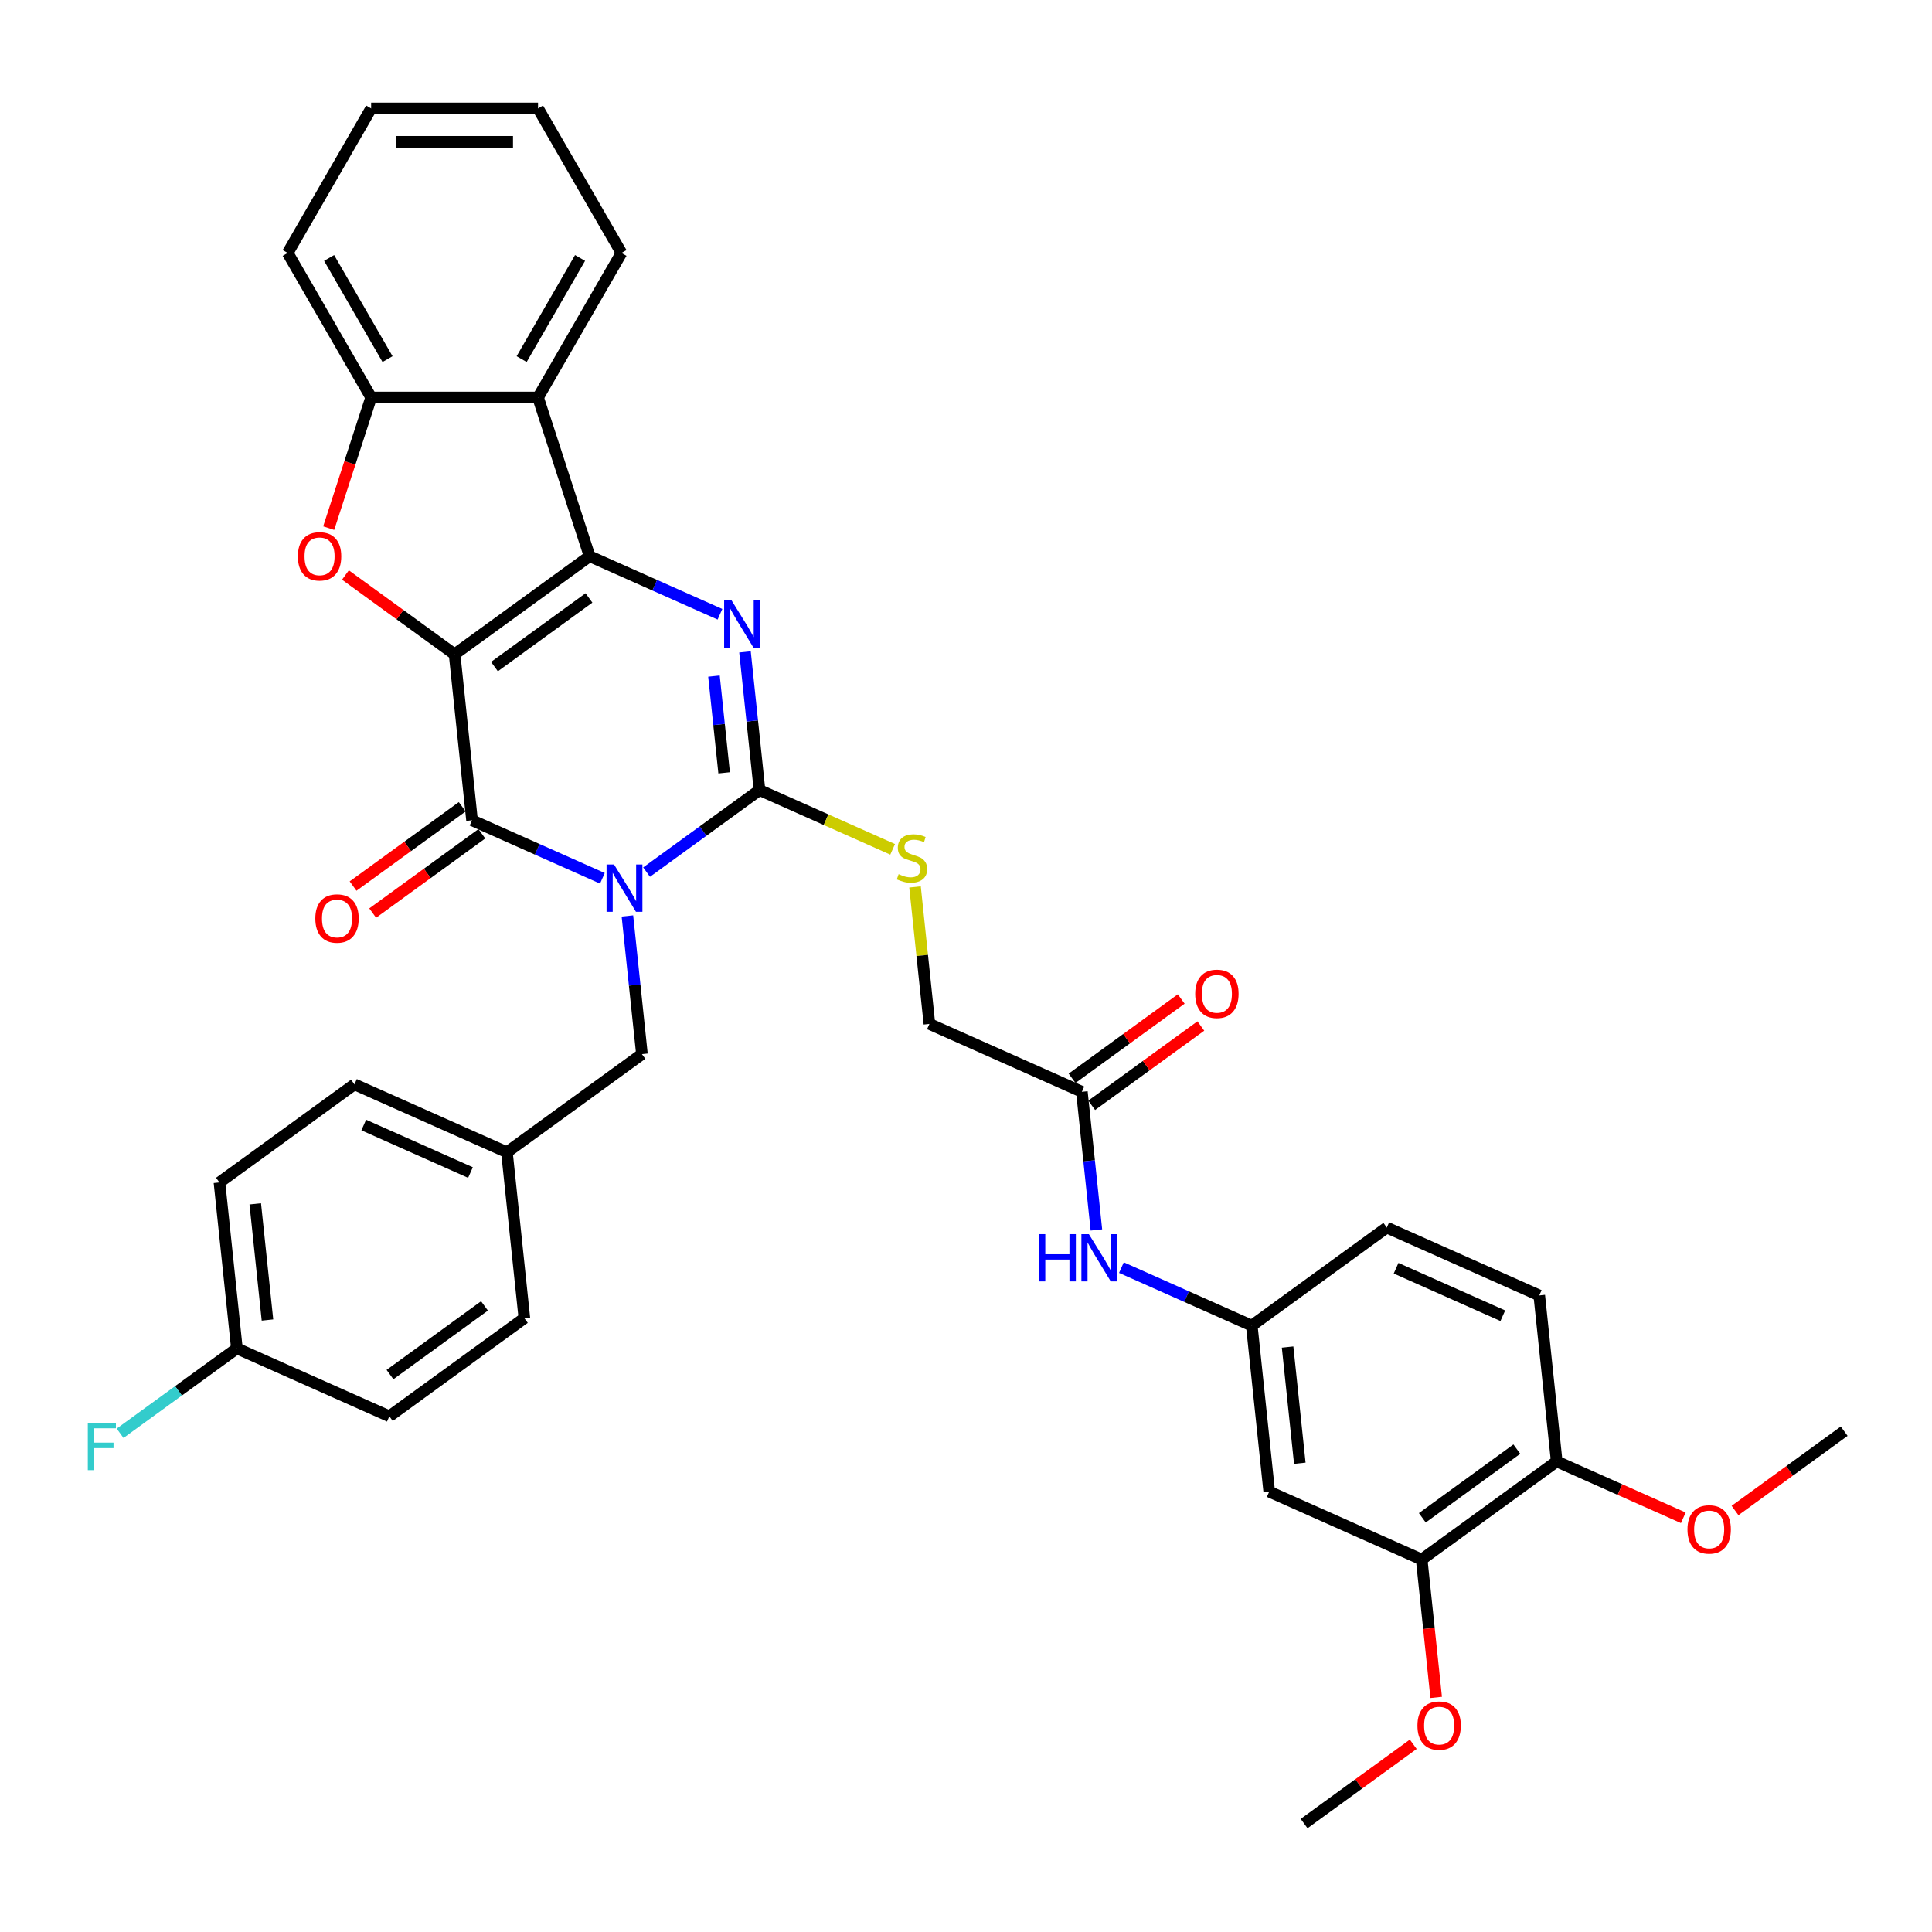 <?xml version='1.0' encoding='iso-8859-1'?>
<svg version='1.1' baseProfile='full'
              xmlns='http://www.w3.org/2000/svg'
                      xmlns:rdkit='http://www.rdkit.org/xml'
                      xmlns:xlink='http://www.w3.org/1999/xlink'
                  xml:space='preserve'
width='1000px' height='1000px' viewBox='0 0 1000 1000'>
<!-- END OF HEADER -->
<rect style='opacity:1.0;fill:#FFFFFF;stroke:none' width='1000' height='1000' x='0' y='0'> </rect>
<path class='bond-1' d='M 235.293,338.665 L 305.177,287.891' style='fill:none;fill-rule:evenodd;stroke:#000000;stroke-width:6px;stroke-linecap:butt;stroke-linejoin:miter;stroke-opacity:1' />
<path class='bond-1' d='M 255.93,345.025 L 304.849,309.484' style='fill:none;fill-rule:evenodd;stroke:#000000;stroke-width:6px;stroke-linecap:butt;stroke-linejoin:miter;stroke-opacity:1' />
<path class='bond-2' d='M 235.293,338.665 L 244.322,424.573' style='fill:none;fill-rule:evenodd;stroke:#000000;stroke-width:6px;stroke-linecap:butt;stroke-linejoin:miter;stroke-opacity:1' />
<path class='bond-5' d='M 235.293,338.665 L 207.045,318.142' style='fill:none;fill-rule:evenodd;stroke:#000000;stroke-width:6px;stroke-linecap:butt;stroke-linejoin:miter;stroke-opacity:1' />
<path class='bond-5' d='M 207.045,318.142 L 178.798,297.619' style='fill:none;fill-rule:evenodd;stroke:#FF0000;stroke-width:6px;stroke-linecap:butt;stroke-linejoin:miter;stroke-opacity:1' />
<path class='bond-0' d='M 311.799,454.616 L 278.061,439.595' style='fill:none;fill-rule:evenodd;stroke:#0000FF;stroke-width:6px;stroke-linecap:butt;stroke-linejoin:miter;stroke-opacity:1' />
<path class='bond-0' d='M 278.061,439.595 L 244.322,424.573' style='fill:none;fill-rule:evenodd;stroke:#000000;stroke-width:6px;stroke-linecap:butt;stroke-linejoin:miter;stroke-opacity:1' />
<path class='bond-3' d='M 334.673,451.399 L 363.897,430.166' style='fill:none;fill-rule:evenodd;stroke:#0000FF;stroke-width:6px;stroke-linecap:butt;stroke-linejoin:miter;stroke-opacity:1' />
<path class='bond-3' d='M 363.897,430.166 L 393.12,408.934' style='fill:none;fill-rule:evenodd;stroke:#000000;stroke-width:6px;stroke-linecap:butt;stroke-linejoin:miter;stroke-opacity:1' />
<path class='bond-9' d='M 324.748,474.099 L 328.507,509.858' style='fill:none;fill-rule:evenodd;stroke:#0000FF;stroke-width:6px;stroke-linecap:butt;stroke-linejoin:miter;stroke-opacity:1' />
<path class='bond-9' d='M 328.507,509.858 L 332.265,545.617' style='fill:none;fill-rule:evenodd;stroke:#000000;stroke-width:6px;stroke-linecap:butt;stroke-linejoin:miter;stroke-opacity:1' />
<path class='bond-4' d='M 305.177,287.891 L 338.916,302.912' style='fill:none;fill-rule:evenodd;stroke:#000000;stroke-width:6px;stroke-linecap:butt;stroke-linejoin:miter;stroke-opacity:1' />
<path class='bond-4' d='M 338.916,302.912 L 372.654,317.933' style='fill:none;fill-rule:evenodd;stroke:#0000FF;stroke-width:6px;stroke-linecap:butt;stroke-linejoin:miter;stroke-opacity:1' />
<path class='bond-6' d='M 305.177,287.891 L 278.484,205.737' style='fill:none;fill-rule:evenodd;stroke:#000000;stroke-width:6px;stroke-linecap:butt;stroke-linejoin:miter;stroke-opacity:1' />
<path class='bond-13' d='M 239.245,417.585 L 210.997,438.108' style='fill:none;fill-rule:evenodd;stroke:#000000;stroke-width:6px;stroke-linecap:butt;stroke-linejoin:miter;stroke-opacity:1' />
<path class='bond-13' d='M 210.997,438.108 L 182.75,458.631' style='fill:none;fill-rule:evenodd;stroke:#FF0000;stroke-width:6px;stroke-linecap:butt;stroke-linejoin:miter;stroke-opacity:1' />
<path class='bond-13' d='M 249.4,431.562 L 221.152,452.085' style='fill:none;fill-rule:evenodd;stroke:#000000;stroke-width:6px;stroke-linecap:butt;stroke-linejoin:miter;stroke-opacity:1' />
<path class='bond-13' d='M 221.152,452.085 L 192.904,472.608' style='fill:none;fill-rule:evenodd;stroke:#FF0000;stroke-width:6px;stroke-linecap:butt;stroke-linejoin:miter;stroke-opacity:1' />
<path class='bond-8' d='M 393.12,408.934 L 427.576,424.275' style='fill:none;fill-rule:evenodd;stroke:#000000;stroke-width:6px;stroke-linecap:butt;stroke-linejoin:miter;stroke-opacity:1' />
<path class='bond-8' d='M 427.576,424.275 L 462.031,439.615' style='fill:none;fill-rule:evenodd;stroke:#CCCC00;stroke-width:6px;stroke-linecap:butt;stroke-linejoin:miter;stroke-opacity:1' />
<path class='bond-37' d='M 393.12,408.934 L 389.362,373.175' style='fill:none;fill-rule:evenodd;stroke:#000000;stroke-width:6px;stroke-linecap:butt;stroke-linejoin:miter;stroke-opacity:1' />
<path class='bond-37' d='M 389.362,373.175 L 385.603,337.417' style='fill:none;fill-rule:evenodd;stroke:#0000FF;stroke-width:6px;stroke-linecap:butt;stroke-linejoin:miter;stroke-opacity:1' />
<path class='bond-37' d='M 374.811,400.012 L 372.18,374.981' style='fill:none;fill-rule:evenodd;stroke:#000000;stroke-width:6px;stroke-linecap:butt;stroke-linejoin:miter;stroke-opacity:1' />
<path class='bond-37' d='M 372.18,374.981 L 369.549,349.95' style='fill:none;fill-rule:evenodd;stroke:#0000FF;stroke-width:6px;stroke-linecap:butt;stroke-linejoin:miter;stroke-opacity:1' />
<path class='bond-7' d='M 170.129,273.361 L 181.116,239.549' style='fill:none;fill-rule:evenodd;stroke:#FF0000;stroke-width:6px;stroke-linecap:butt;stroke-linejoin:miter;stroke-opacity:1' />
<path class='bond-7' d='M 181.116,239.549 L 192.102,205.737' style='fill:none;fill-rule:evenodd;stroke:#000000;stroke-width:6px;stroke-linecap:butt;stroke-linejoin:miter;stroke-opacity:1' />
<path class='bond-25' d='M 278.484,205.737 L 321.675,130.928' style='fill:none;fill-rule:evenodd;stroke:#000000;stroke-width:6px;stroke-linecap:butt;stroke-linejoin:miter;stroke-opacity:1' />
<path class='bond-25' d='M 270.001,185.877 L 300.234,133.511' style='fill:none;fill-rule:evenodd;stroke:#000000;stroke-width:6px;stroke-linecap:butt;stroke-linejoin:miter;stroke-opacity:1' />
<path class='bond-36' d='M 278.484,205.737 L 192.102,205.737' style='fill:none;fill-rule:evenodd;stroke:#000000;stroke-width:6px;stroke-linecap:butt;stroke-linejoin:miter;stroke-opacity:1' />
<path class='bond-31' d='M 192.102,205.737 L 148.911,130.928' style='fill:none;fill-rule:evenodd;stroke:#000000;stroke-width:6px;stroke-linecap:butt;stroke-linejoin:miter;stroke-opacity:1' />
<path class='bond-31' d='M 200.585,185.877 L 170.351,133.511' style='fill:none;fill-rule:evenodd;stroke:#000000;stroke-width:6px;stroke-linecap:butt;stroke-linejoin:miter;stroke-opacity:1' />
<path class='bond-18' d='M 473.612,459.082 L 477.338,494.53' style='fill:none;fill-rule:evenodd;stroke:#CCCC00;stroke-width:6px;stroke-linecap:butt;stroke-linejoin:miter;stroke-opacity:1' />
<path class='bond-18' d='M 477.338,494.53 L 481.063,529.977' style='fill:none;fill-rule:evenodd;stroke:#000000;stroke-width:6px;stroke-linecap:butt;stroke-linejoin:miter;stroke-opacity:1' />
<path class='bond-20' d='M 332.265,545.617 L 262.381,596.39' style='fill:none;fill-rule:evenodd;stroke:#000000;stroke-width:6px;stroke-linecap:butt;stroke-linejoin:miter;stroke-opacity:1' />
<path class='bond-10' d='M 656.949,772.064 L 647.92,686.155' style='fill:none;fill-rule:evenodd;stroke:#000000;stroke-width:6px;stroke-linecap:butt;stroke-linejoin:miter;stroke-opacity:1' />
<path class='bond-10' d='M 672.777,757.372 L 666.456,697.236' style='fill:none;fill-rule:evenodd;stroke:#000000;stroke-width:6px;stroke-linecap:butt;stroke-linejoin:miter;stroke-opacity:1' />
<path class='bond-11' d='M 656.949,772.064 L 735.863,807.198' style='fill:none;fill-rule:evenodd;stroke:#000000;stroke-width:6px;stroke-linecap:butt;stroke-linejoin:miter;stroke-opacity:1' />
<path class='bond-23' d='M 735.863,807.198 L 739.614,842.888' style='fill:none;fill-rule:evenodd;stroke:#000000;stroke-width:6px;stroke-linecap:butt;stroke-linejoin:miter;stroke-opacity:1' />
<path class='bond-23' d='M 739.614,842.888 L 743.365,878.577' style='fill:none;fill-rule:evenodd;stroke:#FF0000;stroke-width:6px;stroke-linecap:butt;stroke-linejoin:miter;stroke-opacity:1' />
<path class='bond-40' d='M 735.863,807.198 L 805.747,756.424' style='fill:none;fill-rule:evenodd;stroke:#000000;stroke-width:6px;stroke-linecap:butt;stroke-linejoin:miter;stroke-opacity:1' />
<path class='bond-40' d='M 736.191,785.605 L 785.11,750.064' style='fill:none;fill-rule:evenodd;stroke:#000000;stroke-width:6px;stroke-linecap:butt;stroke-linejoin:miter;stroke-opacity:1' />
<path class='bond-12' d='M 559.977,565.112 L 481.063,529.977' style='fill:none;fill-rule:evenodd;stroke:#000000;stroke-width:6px;stroke-linecap:butt;stroke-linejoin:miter;stroke-opacity:1' />
<path class='bond-14' d='M 559.977,565.112 L 563.735,600.871' style='fill:none;fill-rule:evenodd;stroke:#000000;stroke-width:6px;stroke-linecap:butt;stroke-linejoin:miter;stroke-opacity:1' />
<path class='bond-14' d='M 563.735,600.871 L 567.494,636.629' style='fill:none;fill-rule:evenodd;stroke:#0000FF;stroke-width:6px;stroke-linecap:butt;stroke-linejoin:miter;stroke-opacity:1' />
<path class='bond-17' d='M 565.054,572.1 L 593.302,551.577' style='fill:none;fill-rule:evenodd;stroke:#000000;stroke-width:6px;stroke-linecap:butt;stroke-linejoin:miter;stroke-opacity:1' />
<path class='bond-17' d='M 593.302,551.577 L 621.55,531.054' style='fill:none;fill-rule:evenodd;stroke:#FF0000;stroke-width:6px;stroke-linecap:butt;stroke-linejoin:miter;stroke-opacity:1' />
<path class='bond-17' d='M 554.9,558.123 L 583.147,537.6' style='fill:none;fill-rule:evenodd;stroke:#000000;stroke-width:6px;stroke-linecap:butt;stroke-linejoin:miter;stroke-opacity:1' />
<path class='bond-17' d='M 583.147,537.6 L 611.395,517.077' style='fill:none;fill-rule:evenodd;stroke:#FF0000;stroke-width:6px;stroke-linecap:butt;stroke-linejoin:miter;stroke-opacity:1' />
<path class='bond-15' d='M 580.443,656.113 L 614.182,671.134' style='fill:none;fill-rule:evenodd;stroke:#0000FF;stroke-width:6px;stroke-linecap:butt;stroke-linejoin:miter;stroke-opacity:1' />
<path class='bond-15' d='M 614.182,671.134 L 647.92,686.155' style='fill:none;fill-rule:evenodd;stroke:#000000;stroke-width:6px;stroke-linecap:butt;stroke-linejoin:miter;stroke-opacity:1' />
<path class='bond-21' d='M 647.92,686.155 L 717.804,635.381' style='fill:none;fill-rule:evenodd;stroke:#000000;stroke-width:6px;stroke-linecap:butt;stroke-linejoin:miter;stroke-opacity:1' />
<path class='bond-16' d='M 805.747,756.424 L 796.718,670.516' style='fill:none;fill-rule:evenodd;stroke:#000000;stroke-width:6px;stroke-linecap:butt;stroke-linejoin:miter;stroke-opacity:1' />
<path class='bond-29' d='M 805.747,756.424 L 838.51,771.011' style='fill:none;fill-rule:evenodd;stroke:#000000;stroke-width:6px;stroke-linecap:butt;stroke-linejoin:miter;stroke-opacity:1' />
<path class='bond-29' d='M 838.51,771.011 L 871.272,785.598' style='fill:none;fill-rule:evenodd;stroke:#FF0000;stroke-width:6px;stroke-linecap:butt;stroke-linejoin:miter;stroke-opacity:1' />
<path class='bond-19' d='M 796.718,670.516 L 717.804,635.381' style='fill:none;fill-rule:evenodd;stroke:#000000;stroke-width:6px;stroke-linecap:butt;stroke-linejoin:miter;stroke-opacity:1' />
<path class='bond-19' d='M 777.854,681.028 L 722.614,656.434' style='fill:none;fill-rule:evenodd;stroke:#000000;stroke-width:6px;stroke-linecap:butt;stroke-linejoin:miter;stroke-opacity:1' />
<path class='bond-26' d='M 262.381,596.39 L 271.41,682.299' style='fill:none;fill-rule:evenodd;stroke:#000000;stroke-width:6px;stroke-linecap:butt;stroke-linejoin:miter;stroke-opacity:1' />
<path class='bond-27' d='M 262.381,596.39 L 183.467,561.256' style='fill:none;fill-rule:evenodd;stroke:#000000;stroke-width:6px;stroke-linecap:butt;stroke-linejoin:miter;stroke-opacity:1' />
<path class='bond-27' d='M 243.517,606.903 L 188.277,582.309' style='fill:none;fill-rule:evenodd;stroke:#000000;stroke-width:6px;stroke-linecap:butt;stroke-linejoin:miter;stroke-opacity:1' />
<path class='bond-22' d='M 122.612,697.938 L 113.583,612.03' style='fill:none;fill-rule:evenodd;stroke:#000000;stroke-width:6px;stroke-linecap:butt;stroke-linejoin:miter;stroke-opacity:1' />
<path class='bond-22' d='M 138.44,683.246 L 132.119,623.11' style='fill:none;fill-rule:evenodd;stroke:#000000;stroke-width:6px;stroke-linecap:butt;stroke-linejoin:miter;stroke-opacity:1' />
<path class='bond-24' d='M 122.612,697.938 L 92.386,719.899' style='fill:none;fill-rule:evenodd;stroke:#000000;stroke-width:6px;stroke-linecap:butt;stroke-linejoin:miter;stroke-opacity:1' />
<path class='bond-24' d='M 92.386,719.899 L 62.161,741.859' style='fill:none;fill-rule:evenodd;stroke:#33CCCC;stroke-width:6px;stroke-linecap:butt;stroke-linejoin:miter;stroke-opacity:1' />
<path class='bond-39' d='M 122.612,697.938 L 201.526,733.073' style='fill:none;fill-rule:evenodd;stroke:#000000;stroke-width:6px;stroke-linecap:butt;stroke-linejoin:miter;stroke-opacity:1' />
<path class='bond-32' d='M 731.503,902.835 L 703.256,923.358' style='fill:none;fill-rule:evenodd;stroke:#FF0000;stroke-width:6px;stroke-linecap:butt;stroke-linejoin:miter;stroke-opacity:1' />
<path class='bond-32' d='M 703.256,923.358 L 675.008,943.881' style='fill:none;fill-rule:evenodd;stroke:#000000;stroke-width:6px;stroke-linecap:butt;stroke-linejoin:miter;stroke-opacity:1' />
<path class='bond-34' d='M 321.675,130.928 L 278.484,56.119' style='fill:none;fill-rule:evenodd;stroke:#000000;stroke-width:6px;stroke-linecap:butt;stroke-linejoin:miter;stroke-opacity:1' />
<path class='bond-28' d='M 271.41,682.299 L 201.526,733.073' style='fill:none;fill-rule:evenodd;stroke:#000000;stroke-width:6px;stroke-linecap:butt;stroke-linejoin:miter;stroke-opacity:1' />
<path class='bond-28' d='M 250.773,675.938 L 201.854,711.48' style='fill:none;fill-rule:evenodd;stroke:#000000;stroke-width:6px;stroke-linecap:butt;stroke-linejoin:miter;stroke-opacity:1' />
<path class='bond-30' d='M 183.467,561.256 L 113.583,612.03' style='fill:none;fill-rule:evenodd;stroke:#000000;stroke-width:6px;stroke-linecap:butt;stroke-linejoin:miter;stroke-opacity:1' />
<path class='bond-33' d='M 898.05,781.831 L 926.298,761.308' style='fill:none;fill-rule:evenodd;stroke:#FF0000;stroke-width:6px;stroke-linecap:butt;stroke-linejoin:miter;stroke-opacity:1' />
<path class='bond-33' d='M 926.298,761.308 L 954.545,740.785' style='fill:none;fill-rule:evenodd;stroke:#000000;stroke-width:6px;stroke-linecap:butt;stroke-linejoin:miter;stroke-opacity:1' />
<path class='bond-35' d='M 148.911,130.928 L 192.102,56.119' style='fill:none;fill-rule:evenodd;stroke:#000000;stroke-width:6px;stroke-linecap:butt;stroke-linejoin:miter;stroke-opacity:1' />
<path class='bond-38' d='M 278.484,56.119 L 192.102,56.119' style='fill:none;fill-rule:evenodd;stroke:#000000;stroke-width:6px;stroke-linecap:butt;stroke-linejoin:miter;stroke-opacity:1' />
<path class='bond-38' d='M 265.526,73.395 L 205.059,73.395' style='fill:none;fill-rule:evenodd;stroke:#000000;stroke-width:6px;stroke-linecap:butt;stroke-linejoin:miter;stroke-opacity:1' />
<path  class='atom-1' d='M 317.828 447.476
L 325.845 460.434
Q 326.639 461.712, 327.918 464.027
Q 329.196 466.342, 329.265 466.48
L 329.265 447.476
L 332.513 447.476
L 332.513 471.94
L 329.162 471.94
L 320.558 457.773
Q 319.556 456.114, 318.485 454.214
Q 317.448 452.314, 317.137 451.726
L 317.137 471.94
L 313.958 471.94
L 313.958 447.476
L 317.828 447.476
' fill='#0000FF'/>
<path  class='atom-5' d='M 378.683 310.794
L 386.7 323.751
Q 387.494 325.029, 388.773 327.345
Q 390.051 329.66, 390.12 329.798
L 390.12 310.794
L 393.368 310.794
L 393.368 335.257
L 390.017 335.257
L 381.413 321.09
Q 380.411 319.432, 379.34 317.532
Q 378.303 315.631, 377.992 315.044
L 377.992 335.257
L 374.813 335.257
L 374.813 310.794
L 378.683 310.794
' fill='#0000FF'/>
<path  class='atom-6' d='M 154.179 287.96
Q 154.179 282.086, 157.081 278.803
Q 159.984 275.521, 165.409 275.521
Q 170.833 275.521, 173.736 278.803
Q 176.638 282.086, 176.638 287.96
Q 176.638 293.903, 173.701 297.289
Q 170.764 300.641, 165.409 300.641
Q 160.018 300.641, 157.081 297.289
Q 154.179 293.938, 154.179 287.96
M 165.409 297.877
Q 169.14 297.877, 171.144 295.389
Q 173.183 292.866, 173.183 287.96
Q 173.183 283.157, 171.144 280.738
Q 169.14 278.285, 165.409 278.285
Q 161.677 278.285, 159.638 280.704
Q 157.634 283.122, 157.634 287.96
Q 157.634 292.901, 159.638 295.389
Q 161.677 297.877, 165.409 297.877
' fill='#FF0000'/>
<path  class='atom-9' d='M 465.123 452.465
Q 465.4 452.569, 466.54 453.052
Q 467.68 453.536, 468.924 453.847
Q 470.203 454.123, 471.447 454.123
Q 473.762 454.123, 475.109 453.018
Q 476.457 451.878, 476.457 449.908
Q 476.457 448.56, 475.766 447.731
Q 475.109 446.902, 474.073 446.453
Q 473.036 446.004, 471.308 445.485
Q 469.131 444.829, 467.818 444.207
Q 466.54 443.585, 465.607 442.272
Q 464.709 440.959, 464.709 438.748
Q 464.709 435.672, 466.782 433.772
Q 468.89 431.872, 473.036 431.872
Q 475.869 431.872, 479.083 433.219
L 478.288 435.88
Q 475.351 434.67, 473.14 434.67
Q 470.755 434.67, 469.442 435.672
Q 468.129 436.64, 468.164 438.333
Q 468.164 439.646, 468.821 440.441
Q 469.512 441.235, 470.479 441.685
Q 471.481 442.134, 473.14 442.652
Q 475.351 443.343, 476.664 444.034
Q 477.977 444.725, 478.91 446.142
Q 479.877 447.524, 479.877 449.908
Q 479.877 453.294, 477.597 455.126
Q 475.351 456.922, 471.585 456.922
Q 469.408 456.922, 467.749 456.439
Q 466.125 455.989, 464.19 455.195
L 465.123 452.465
' fill='#CCCC00'/>
<path  class='atom-14' d='M 163.208 475.416
Q 163.208 469.542, 166.111 466.26
Q 169.013 462.977, 174.438 462.977
Q 179.863 462.977, 182.765 466.26
Q 185.667 469.542, 185.667 475.416
Q 185.667 481.359, 182.731 484.746
Q 179.794 488.097, 174.438 488.097
Q 169.048 488.097, 166.111 484.746
Q 163.208 481.394, 163.208 475.416
M 174.438 485.333
Q 178.17 485.333, 180.174 482.845
Q 182.212 480.323, 182.212 475.416
Q 182.212 470.614, 180.174 468.195
Q 178.17 465.742, 174.438 465.742
Q 170.706 465.742, 168.668 468.16
Q 166.663 470.579, 166.663 475.416
Q 166.663 480.357, 168.668 482.845
Q 170.706 485.333, 174.438 485.333
' fill='#FF0000'/>
<path  class='atom-15' d='M 537.719 638.789
L 541.036 638.789
L 541.036 649.189
L 553.544 649.189
L 553.544 638.789
L 556.861 638.789
L 556.861 663.252
L 553.544 663.252
L 553.544 651.953
L 541.036 651.953
L 541.036 663.252
L 537.719 663.252
L 537.719 638.789
' fill='#0000FF'/>
<path  class='atom-15' d='M 563.599 638.789
L 571.615 651.746
Q 572.41 653.025, 573.688 655.34
Q 574.967 657.655, 575.036 657.793
L 575.036 638.789
L 578.284 638.789
L 578.284 663.252
L 574.932 663.252
L 566.328 649.086
Q 565.326 647.427, 564.255 645.527
Q 563.219 643.626, 562.908 643.039
L 562.908 663.252
L 559.729 663.252
L 559.729 638.789
L 563.599 638.789
' fill='#0000FF'/>
<path  class='atom-18' d='M 618.632 514.407
Q 618.632 508.533, 621.534 505.251
Q 624.437 501.968, 629.861 501.968
Q 635.286 501.968, 638.189 505.251
Q 641.091 508.533, 641.091 514.407
Q 641.091 520.35, 638.154 523.736
Q 635.217 527.088, 629.861 527.088
Q 624.471 527.088, 621.534 523.736
Q 618.632 520.385, 618.632 514.407
M 629.861 524.324
Q 633.593 524.324, 635.597 521.836
Q 637.636 519.314, 637.636 514.407
Q 637.636 509.604, 635.597 507.186
Q 633.593 504.732, 629.861 504.732
Q 626.13 504.732, 624.091 507.151
Q 622.087 509.57, 622.087 514.407
Q 622.087 519.348, 624.091 521.836
Q 626.13 524.324, 629.861 524.324
' fill='#FF0000'/>
<path  class='atom-24' d='M 733.663 893.176
Q 733.663 887.302, 736.565 884.02
Q 739.468 880.737, 744.892 880.737
Q 750.317 880.737, 753.22 884.02
Q 756.122 887.302, 756.122 893.176
Q 756.122 899.119, 753.185 902.505
Q 750.248 905.857, 744.892 905.857
Q 739.502 905.857, 736.565 902.505
Q 733.663 899.154, 733.663 893.176
M 744.892 903.093
Q 748.624 903.093, 750.628 900.605
Q 752.667 898.082, 752.667 893.176
Q 752.667 888.373, 750.628 885.954
Q 748.624 883.501, 744.892 883.501
Q 741.161 883.501, 739.122 885.92
Q 737.118 888.339, 737.118 893.176
Q 737.118 898.117, 739.122 900.605
Q 741.161 903.093, 744.892 903.093
' fill='#FF0000'/>
<path  class='atom-25' d='M 45.455 736.481
L 60.001 736.481
L 60.001 739.279
L 48.737 739.279
L 48.737 746.708
L 58.757 746.708
L 58.757 749.542
L 48.737 749.542
L 48.737 760.944
L 45.455 760.944
L 45.455 736.481
' fill='#33CCCC'/>
<path  class='atom-30' d='M 873.431 791.628
Q 873.431 785.754, 876.334 782.472
Q 879.236 779.189, 884.661 779.189
Q 890.086 779.189, 892.988 782.472
Q 895.891 785.754, 895.891 791.628
Q 895.891 797.571, 892.954 800.957
Q 890.017 804.309, 884.661 804.309
Q 879.271 804.309, 876.334 800.957
Q 873.431 797.606, 873.431 791.628
M 884.661 801.545
Q 888.393 801.545, 890.397 799.057
Q 892.435 796.535, 892.435 791.628
Q 892.435 786.825, 890.397 784.407
Q 888.393 781.953, 884.661 781.953
Q 880.929 781.953, 878.891 784.372
Q 876.887 786.791, 876.887 791.628
Q 876.887 796.569, 878.891 799.057
Q 880.929 801.545, 884.661 801.545
' fill='#FF0000'/>
</svg>
